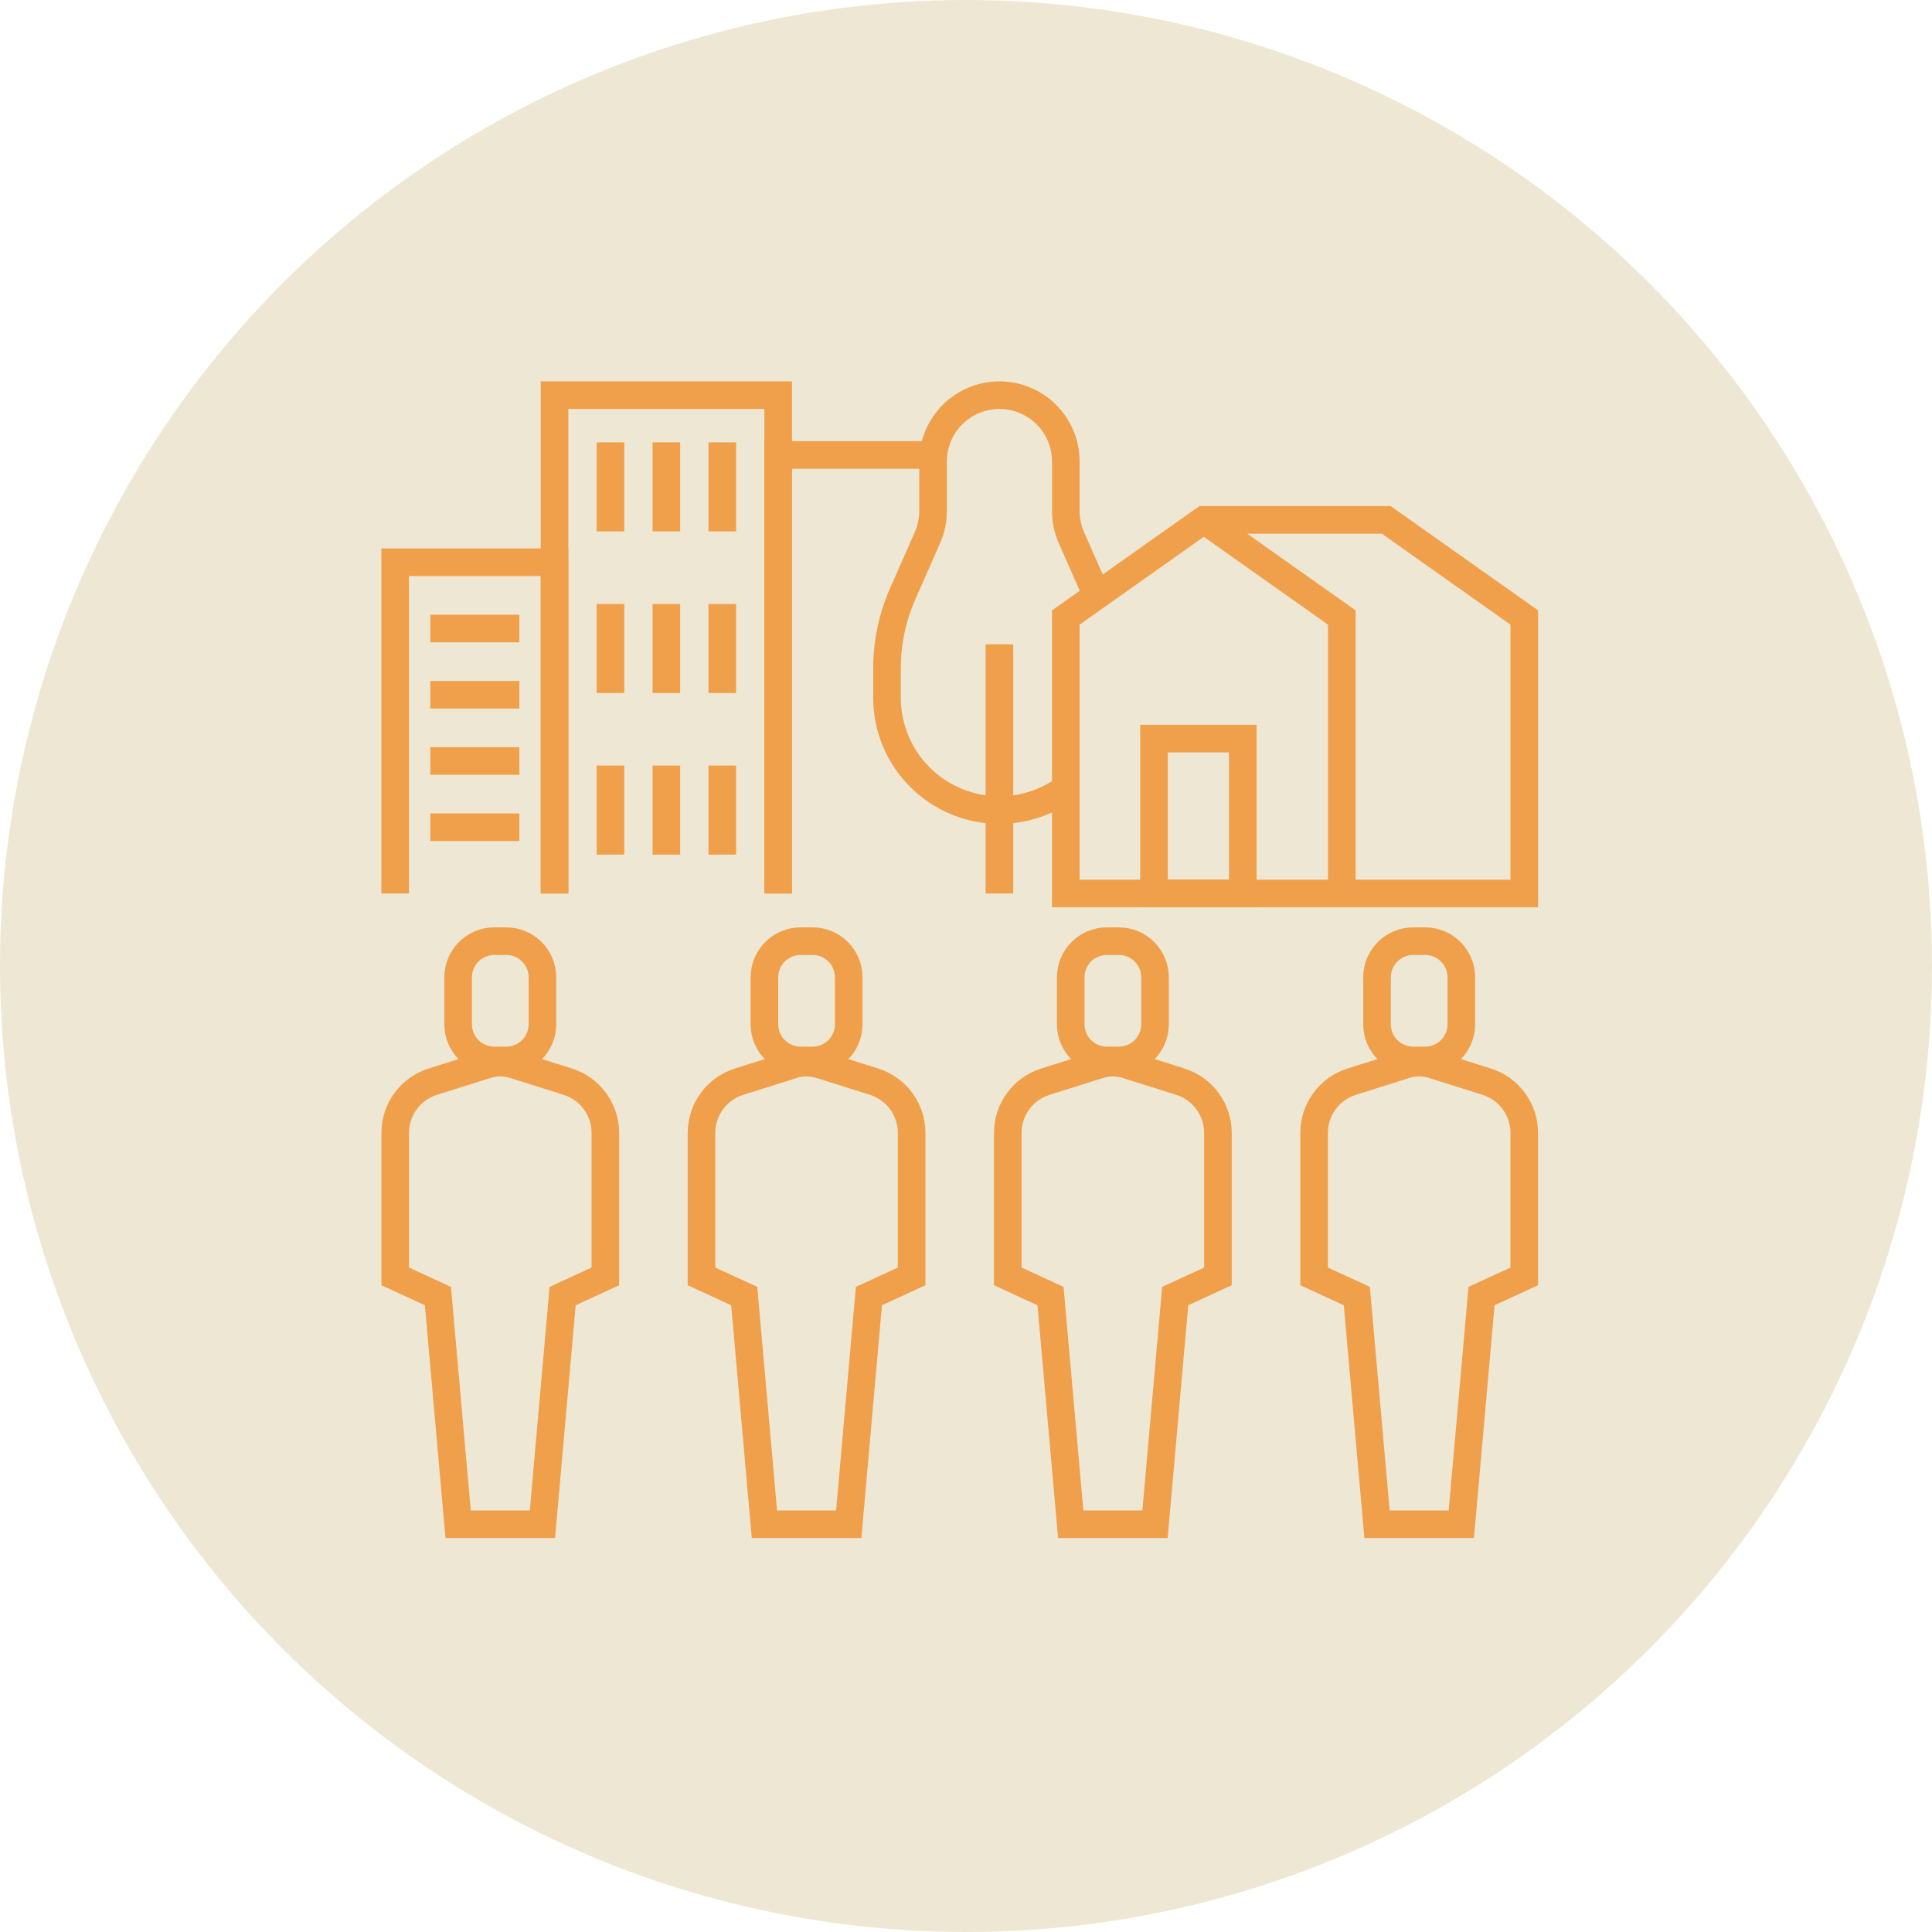 <?xml version="1.0" encoding="UTF-8"?> <svg xmlns="http://www.w3.org/2000/svg" width="140" height="140" viewBox="0 0 140 140" fill="none"><circle cx="70" cy="70" r="70" fill="#EEE7D3"></circle><g clip-path="url(#clip0_7012_289)"><path d="M103.271 68.201H102.407C100.958 68.201 99.784 69.375 99.784 70.823V74.22C99.784 75.669 100.958 76.843 102.407 76.843H103.271C104.72 76.843 105.894 75.669 105.894 74.22V70.823C105.894 69.375 104.72 68.201 103.271 68.201Z" stroke="#F0A04B" stroke-width="2" stroke-miterlimit="10"></path><path d="M107.731 78.382C109.351 78.893 110.453 80.397 110.453 82.095V92.493L107.357 93.917L105.893 110.453H99.784L98.321 93.917L95.225 92.493V82.095C95.225 80.395 96.328 78.892 97.948 78.382L101.856 77.151C102.497 76.95 103.182 76.95 103.823 77.151L107.731 78.382Z" stroke="#F0A04B" stroke-width="2" stroke-miterlimit="10"></path><path d="M81.075 68.201H80.21C78.762 68.201 77.588 69.375 77.588 70.823V74.22C77.588 75.669 78.762 76.843 80.21 76.843H81.075C82.523 76.843 83.698 75.669 83.698 74.22V70.823C83.698 69.375 82.523 68.201 81.075 68.201Z" stroke="#F0A04B" stroke-width="2" stroke-miterlimit="10"></path><path d="M85.533 78.382C87.153 78.893 88.256 80.397 88.256 82.095V92.493L85.16 93.917L83.697 110.453H77.588L76.124 93.917L73.028 92.493V82.095C73.028 80.395 74.132 78.892 75.752 78.382L79.66 77.151C80.3 76.95 80.986 76.95 81.626 77.151L85.533 78.382Z" stroke="#F0A04B" stroke-width="2" stroke-miterlimit="10"></path><path d="M58.88 68.201H58.015C56.567 68.201 55.393 69.375 55.393 70.823V74.22C55.393 75.669 56.567 76.843 58.015 76.843H58.88C60.328 76.843 61.502 75.669 61.502 74.22V70.823C61.502 69.375 60.328 68.201 58.88 68.201Z" stroke="#F0A04B" stroke-width="2" stroke-miterlimit="10"></path><path d="M63.339 78.382C64.96 78.893 66.061 80.397 66.061 82.095V92.493L62.965 93.917L61.502 110.453H55.392L53.929 93.917L50.833 92.493V82.095C50.833 80.395 51.936 78.892 53.557 78.382L57.465 77.151C58.105 76.95 58.791 76.95 59.431 77.151L63.339 78.382Z" stroke="#F0A04B" stroke-width="2" stroke-miterlimit="10"></path><path d="M36.684 68.201H35.82C34.371 68.201 33.197 69.375 33.197 70.823V74.22C33.197 75.669 34.371 76.843 35.82 76.843H36.684C38.133 76.843 39.307 75.669 39.307 74.22V70.823C39.307 69.375 38.133 68.201 36.684 68.201Z" stroke="#F0A04B" stroke-width="2" stroke-miterlimit="10"></path><path d="M41.142 78.382C42.763 78.893 43.866 80.397 43.866 82.095V92.493L40.77 93.917L39.307 110.453H33.197L31.734 93.917L28.638 92.493V82.095C28.638 80.395 29.741 78.892 31.361 78.382L35.269 77.151C35.91 76.95 36.595 76.95 37.236 77.151L41.142 78.382Z" stroke="#F0A04B" stroke-width="2" stroke-miterlimit="10"></path><path d="M28.636 64.746V40.743H40.183V64.746" stroke="#F0A04B" stroke-width="2" stroke-miterlimit="10"></path><path d="M40.184 64.746V28.636H56.389V64.746" stroke="#F0A04B" stroke-width="2" stroke-miterlimit="10"></path><path d="M72.422 46.69V64.746" stroke="#F0A04B" stroke-width="2" stroke-miterlimit="10"></path><path d="M56.389 64.746V32.969H67.612" stroke="#F0A04B" stroke-width="2" stroke-miterlimit="10"></path><path d="M31.184 45.544H37.636" stroke="#F0A04B" stroke-width="2" stroke-miterlimit="10"></path><path d="M44.235 55.475V61.928" stroke="#F0A04B" stroke-width="2" stroke-miterlimit="10"></path><path d="M48.287 55.475V61.928" stroke="#F0A04B" stroke-width="2" stroke-miterlimit="10"></path><path d="M52.338 55.475V61.928" stroke="#F0A04B" stroke-width="2" stroke-miterlimit="10"></path><path d="M44.235 32.056V38.508" stroke="#F0A04B" stroke-width="2" stroke-miterlimit="10"></path><path d="M48.287 32.056V38.508" stroke="#F0A04B" stroke-width="2" stroke-miterlimit="10"></path><path d="M52.338 32.056V38.508" stroke="#F0A04B" stroke-width="2" stroke-miterlimit="10"></path><path d="M44.235 43.766V50.218" stroke="#F0A04B" stroke-width="2" stroke-miterlimit="10"></path><path d="M48.287 43.766V50.218" stroke="#F0A04B" stroke-width="2" stroke-miterlimit="10"></path><path d="M52.338 43.766V50.218" stroke="#F0A04B" stroke-width="2" stroke-miterlimit="10"></path><path d="M31.184 50.344H37.636" stroke="#F0A04B" stroke-width="2" stroke-miterlimit="10"></path><path d="M31.184 55.145H37.636" stroke="#F0A04B" stroke-width="2" stroke-miterlimit="10"></path><path d="M31.184 59.946H37.636" stroke="#F0A04B" stroke-width="2" stroke-miterlimit="10"></path><path d="M79.486 43.153C79.469 43.108 79.448 43.064 79.43 43.021L77.642 38.969C77.371 38.357 77.233 37.697 77.233 37.028V33.446C77.233 30.789 75.079 28.636 72.422 28.636C71.093 28.636 69.892 29.175 69.021 30.044C68.152 30.915 67.612 32.117 67.612 33.446V37.028C67.612 37.697 67.474 38.357 67.203 38.969L65.415 43.021C64.664 44.724 64.276 46.563 64.276 48.423V50.555C64.276 55.055 67.924 58.701 72.422 58.701C74.221 58.701 75.885 58.118 77.233 57.13" stroke="#F0A04B" stroke-width="2" stroke-miterlimit="10"></path><path d="M97.232 64.747H110.454V44.747L100.454 37.673H87.231L77.232 44.747V64.747H97.232ZM97.232 64.747V44.747L87.231 37.673" stroke="#F0A04B" stroke-width="2" stroke-miterlimit="10"></path><path d="M90.059 53.521H83.624V64.747H90.059V53.521Z" stroke="#F0A04B" stroke-width="2" stroke-miterlimit="10"></path></g><defs><clipPath id="clip0_7012_289"><rect width="84" height="84" fill="white" transform="translate(27.545 27.545)"></rect></clipPath></defs></svg> 